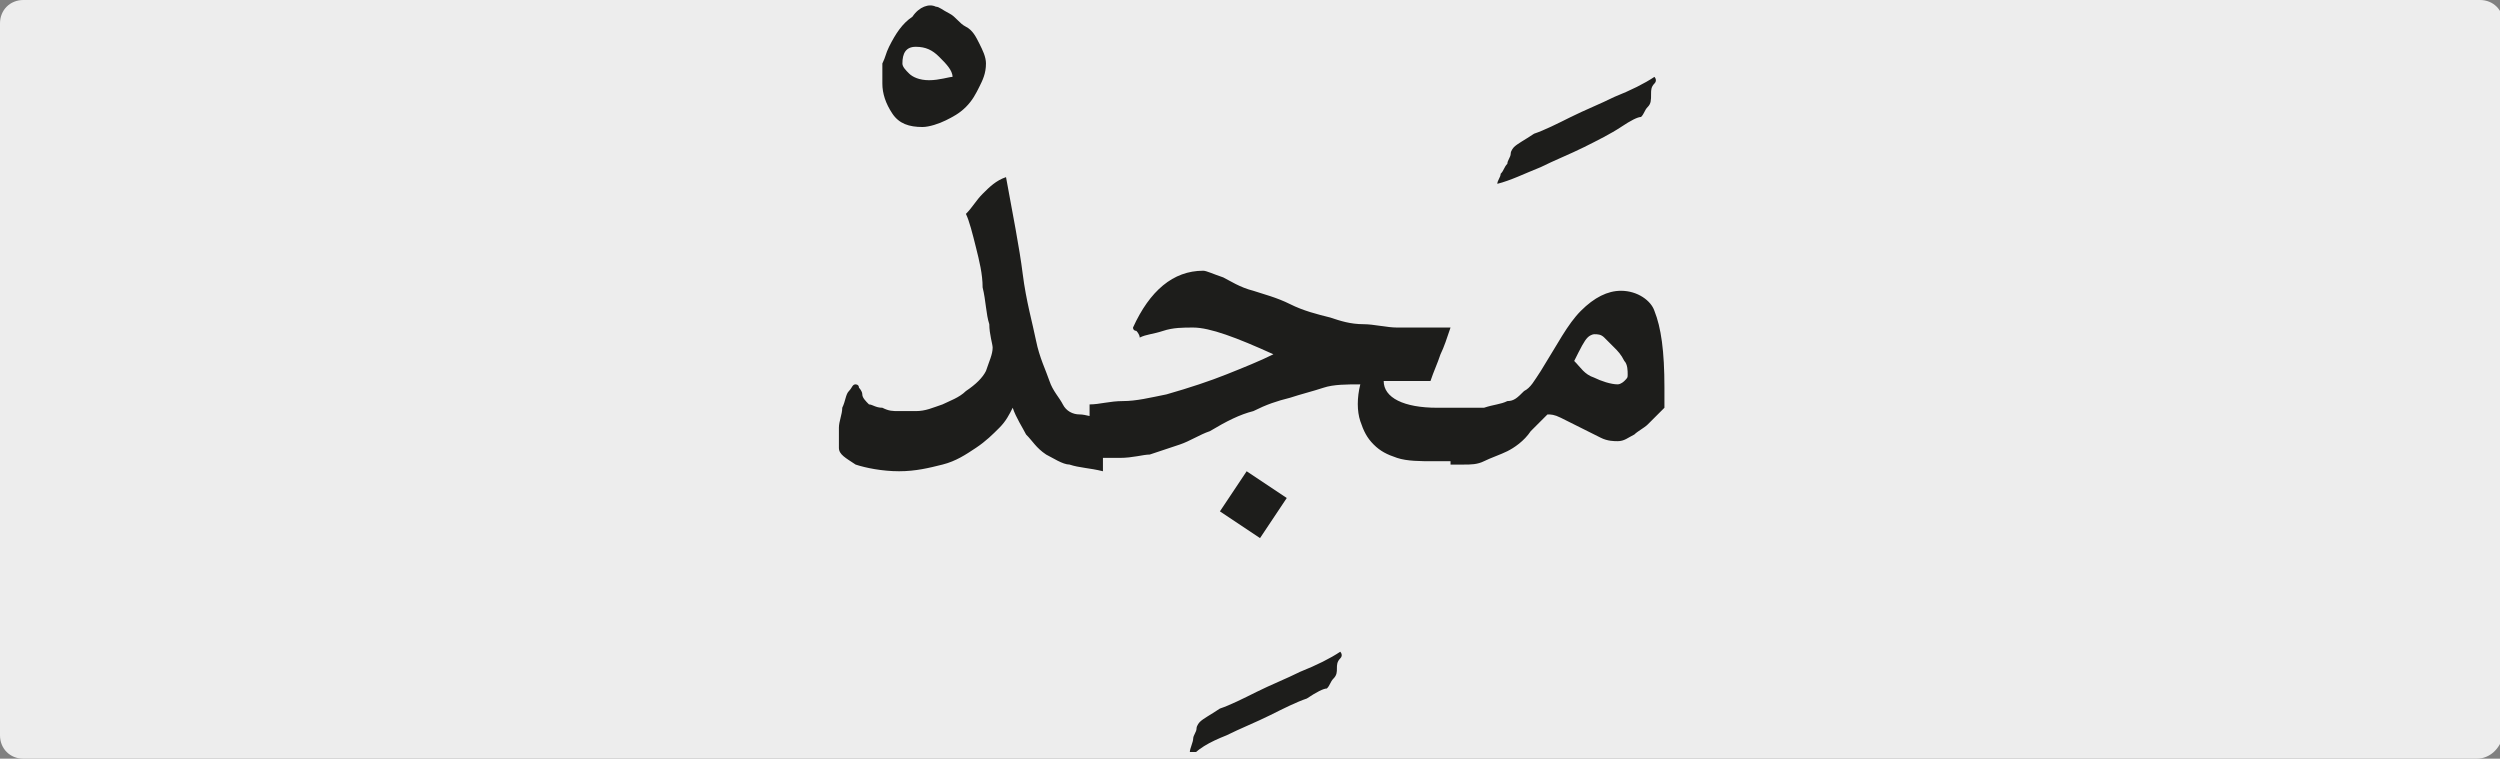 <?xml version="1.0" encoding="utf-8"?>
<!-- Generator: Adobe Illustrator 24.1.3, SVG Export Plug-In . SVG Version: 6.00 Build 0)  -->
<svg version="1.1" id="katman_1" xmlns="http://www.w3.org/2000/svg" xmlns:xlink="http://www.w3.org/1999/xlink" x="0px" y="0px"
	 viewBox="0 0 74.8 22.7" style="enable-background:new 0 0 74.8 22.7;" xml:space="preserve">
<rect x="0" y="0" width="74.8" height="22.7" fill="#808080" stroke="none"/>
<style type="text/css">
	.st0{clip-path:url(#SVGID_2_);fill:#EDEDED;}
	.st1{clip-path:url(#SVGID_6_);fill:#1D1D1B;}
</style>
<g>
	<g>
		<defs>
			<rect id="SVGID_1_" width="74.8" height="22.7"/>
		</defs>
		<clipPath id="SVGID_2_">
			<use xlink:href="#SVGID_1_"  style="overflow:visible;"/>
		</clipPath>
		<path class="st0" d="M74.1,22.7H0.7C0.3,22.7,0,22.4,0,22V0.7C0,0.3,0.3,0,0.7,0h73.5c0.4,0,0.7,0.3,0.7,0.7V22
			C74.8,22.4,74.5,22.7,74.1,22.7"/>
	</g>
	<g>
		<defs>
			<rect id="SVGID_3_" width="74.8" height="22.7"/>
		</defs>
		<clipPath id="SVGID_4_">
			<use xlink:href="#SVGID_3_"  style="overflow:visible;"/>
		</clipPath>
	</g>
</g>
<g>
	<defs>
		<rect id="SVGID_5_" x="25" y="0.1" width="24.9" height="22.4"/>
	</defs>
	<clipPath id="SVGID_6_">
		<use xlink:href="#SVGID_5_"  style="overflow:visible;"/>
	</clipPath>
	<path class="st1" d="M47.5,10.1c0.1-0.1,0.2-0.1,0.2-0.1c0.1,0,0.2,0,0.3,0.1c0.1,0.1,0.2,0.2,0.3,0.3c0.1,0.1,0.2,0.2,0.3,0.4
		c0.1,0.1,0.1,0.3,0.1,0.4c0,0.1,0,0.1-0.1,0.2c0,0-0.1,0.1-0.2,0.1c-0.2,0-0.5-0.1-0.7-0.2c-0.3-0.1-0.4-0.3-0.6-0.5
		C47.3,10.4,47.4,10.2,47.5,10.1 M43.4,13.9c0.1,0,0.2,0,0.4,0c0.2,0,0.4,0,0.6-0.1c0.2-0.1,0.5-0.2,0.7-0.3
		c0.2-0.1,0.5-0.3,0.7-0.6c0.1-0.1,0.2-0.2,0.3-0.3c0.1-0.1,0.2-0.2,0.2-0.2c0.1,0,0.2,0,0.4,0.1c0.2,0.1,0.4,0.2,0.6,0.3
		c0.2,0.1,0.4,0.2,0.6,0.3c0.2,0.1,0.4,0.1,0.5,0.1c0.2,0,0.3-0.1,0.5-0.2c0.1-0.1,0.3-0.2,0.4-0.3c0.1-0.1,0.2-0.2,0.3-0.3
		c0.1-0.1,0.2-0.2,0.2-0.2c0-0.1,0-0.2,0-0.3v-0.3c0-1.1-0.1-1.8-0.3-2.3C49.4,9,49,8.7,48.5,8.7c-0.4,0-0.8,0.2-1.2,0.6
		c-0.4,0.4-0.7,1-1.2,1.8c-0.2,0.3-0.3,0.5-0.5,0.6c-0.2,0.2-0.3,0.3-0.5,0.3c-0.2,0.1-0.4,0.1-0.7,0.2c-0.3,0-0.6,0-1,0V13.9z
		 M46.1,5c0.4-0.2,0.9-0.4,1.3-0.6c0.4-0.2,0.8-0.4,1.1-0.6c0.3-0.2,0.5-0.3,0.6-0.3c0.1-0.1,0.1-0.2,0.2-0.3
		c0.1-0.1,0.1-0.2,0.1-0.4c0-0.1,0-0.2,0.1-0.3s0-0.2,0-0.2c-0.3,0.2-0.7,0.4-1.2,0.6c-0.4,0.2-0.9,0.4-1.3,0.6
		c-0.4,0.2-0.8,0.4-1.1,0.5c-0.3,0.2-0.5,0.3-0.6,0.4c0,0-0.1,0.1-0.1,0.2c0,0.1-0.1,0.2-0.1,0.3C45,5,45,5.1,44.9,5.2
		c0,0.1-0.1,0.2-0.1,0.3C45.2,5.4,45.6,5.2,46.1,5 M40.7,12.6c0.1,0.3,0.2,0.5,0.4,0.7c0.2,0.2,0.4,0.3,0.7,0.4
		c0.3,0.1,0.7,0.1,1.1,0.1h0.9v-1.6H43c-1,0-1.6-0.3-1.6-0.8c0.2,0,0.4,0,0.7,0c0.2,0,0.4,0,0.7,0c0.1-0.3,0.2-0.5,0.3-0.8
		c0.1-0.2,0.2-0.5,0.3-0.8c-0.2,0-0.4,0-0.7,0c-0.3,0-0.6,0-0.9,0s-0.7-0.1-1-0.1c-0.4,0-0.7-0.1-1-0.2c-0.4-0.1-0.8-0.2-1.2-0.4
		c-0.4-0.2-0.8-0.3-1.1-0.4c-0.4-0.1-0.7-0.3-0.9-0.4c-0.3-0.1-0.5-0.2-0.6-0.2c-0.9,0-1.6,0.6-2.1,1.7c0,0.1,0.1,0.1,0.1,0.1
		c0,0,0.1,0.1,0.1,0.2c0.2-0.1,0.4-0.1,0.7-0.2c0.3-0.1,0.6-0.1,0.9-0.1c0.5,0,1.3,0.3,2.4,0.8c-0.4,0.2-0.9,0.4-1.4,0.6
		s-1.1,0.4-1.8,0.6c-0.5,0.1-0.9,0.2-1.3,0.2c-0.4,0-0.7,0.1-1,0.1v1.6c0.3,0,0.6,0,0.9,0c0.4,0,0.7-0.1,0.9-0.1
		c0.3-0.1,0.6-0.2,0.9-0.3c0.3-0.1,0.6-0.3,0.9-0.4c0.5-0.3,0.9-0.5,1.3-0.6c0.4-0.2,0.7-0.3,1.1-0.4c0.3-0.1,0.7-0.2,1-0.3
		c0.3-0.1,0.7-0.1,1.1-0.1C40.6,11.9,40.6,12.3,40.7,12.6 M38.5,14.9l-1.2-0.8l-0.8,1.2l1.2,0.8L38.5,14.9z M36.7,22
		c0.4-0.2,0.9-0.4,1.3-0.6c0.4-0.2,0.8-0.4,1.1-0.5c0.3-0.2,0.5-0.3,0.6-0.3c0.1-0.1,0.1-0.2,0.2-0.3c0.1-0.1,0.1-0.2,0.1-0.3
		c0-0.1,0-0.2,0.1-0.3s0-0.2,0-0.2c-0.3,0.2-0.7,0.4-1.2,0.6c-0.4,0.2-0.9,0.4-1.3,0.6c-0.4,0.2-0.8,0.4-1.1,0.5
		c-0.3,0.2-0.5,0.3-0.6,0.4c0,0-0.1,0.1-0.1,0.2c0,0.1-0.1,0.2-0.1,0.3c0,0.1-0.1,0.3-0.1,0.4c0,0.1-0.1,0.2-0.1,0.3
		C35.8,22.4,36.2,22.2,36.7,22 M29.4,5.8c-0.2,0.2-0.3,0.4-0.5,0.6C29,6.6,29.1,7,29.2,7.4c0.1,0.4,0.2,0.8,0.2,1.2
		c0.1,0.4,0.1,0.8,0.2,1.1c0,0.3,0.1,0.6,0.1,0.7c0,0.2-0.1,0.4-0.2,0.7c-0.1,0.2-0.3,0.4-0.6,0.6c-0.2,0.2-0.5,0.3-0.7,0.4
		c-0.3,0.1-0.5,0.2-0.8,0.2c-0.2,0-0.3,0-0.5,0c-0.2,0-0.3,0-0.5-0.1c-0.2,0-0.3-0.1-0.4-0.1c-0.1-0.1-0.2-0.2-0.2-0.3
		c0-0.1-0.1-0.2-0.1-0.2c0-0.1-0.1-0.1-0.1-0.1c-0.1,0-0.1,0.1-0.2,0.2c-0.1,0.1-0.1,0.3-0.2,0.5c0,0.2-0.1,0.4-0.1,0.6
		c0,0.2,0,0.4,0,0.6c0,0.2,0.2,0.3,0.5,0.5c0.3,0.1,0.8,0.2,1.3,0.2c0.5,0,0.9-0.1,1.3-0.2c0.4-0.1,0.7-0.3,1-0.5
		c0.3-0.2,0.5-0.4,0.7-0.6c0.2-0.2,0.3-0.4,0.4-0.6c0.1,0.3,0.3,0.6,0.4,0.8c0.2,0.2,0.3,0.4,0.6,0.6c0.2,0.1,0.5,0.3,0.7,0.3
		c0.3,0.1,0.6,0.1,1,0.2v-1.6c-0.3,0-0.5-0.1-0.7-0.1c-0.2,0-0.4-0.1-0.5-0.3c-0.1-0.2-0.3-0.4-0.4-0.7c-0.1-0.3-0.3-0.7-0.4-1.2
		c-0.1-0.5-0.3-1.2-0.4-2c-0.1-0.8-0.3-1.8-0.5-2.9C29.8,5.4,29.6,5.6,29.4,5.8 M27.8,2.4c-0.3,0-0.5-0.1-0.6-0.2
		C27.1,2.1,27,2,27,1.9c0-0.3,0.1-0.5,0.4-0.5c0.3,0,0.5,0.1,0.7,0.3c0.2,0.2,0.4,0.4,0.4,0.6C28.4,2.3,28.1,2.4,27.8,2.4 M27.3,0.5
		C27,0.7,26.8,1,26.6,1.4c-0.1,0.2-0.1,0.3-0.2,0.5c0,0.1,0,0.3,0,0.6c0,0.3,0.1,0.6,0.3,0.9c0.2,0.3,0.5,0.4,0.9,0.4
		c0.2,0,0.5-0.1,0.7-0.2c0.2-0.1,0.4-0.2,0.6-0.4c0.2-0.2,0.3-0.4,0.4-0.6c0.1-0.2,0.2-0.4,0.2-0.7c0-0.2-0.1-0.4-0.2-0.6
		s-0.2-0.4-0.4-0.5s-0.3-0.3-0.5-0.4c-0.2-0.1-0.3-0.2-0.4-0.2C27.8,0.1,27.5,0.2,27.3,0.5"/>
</g>
</svg>
